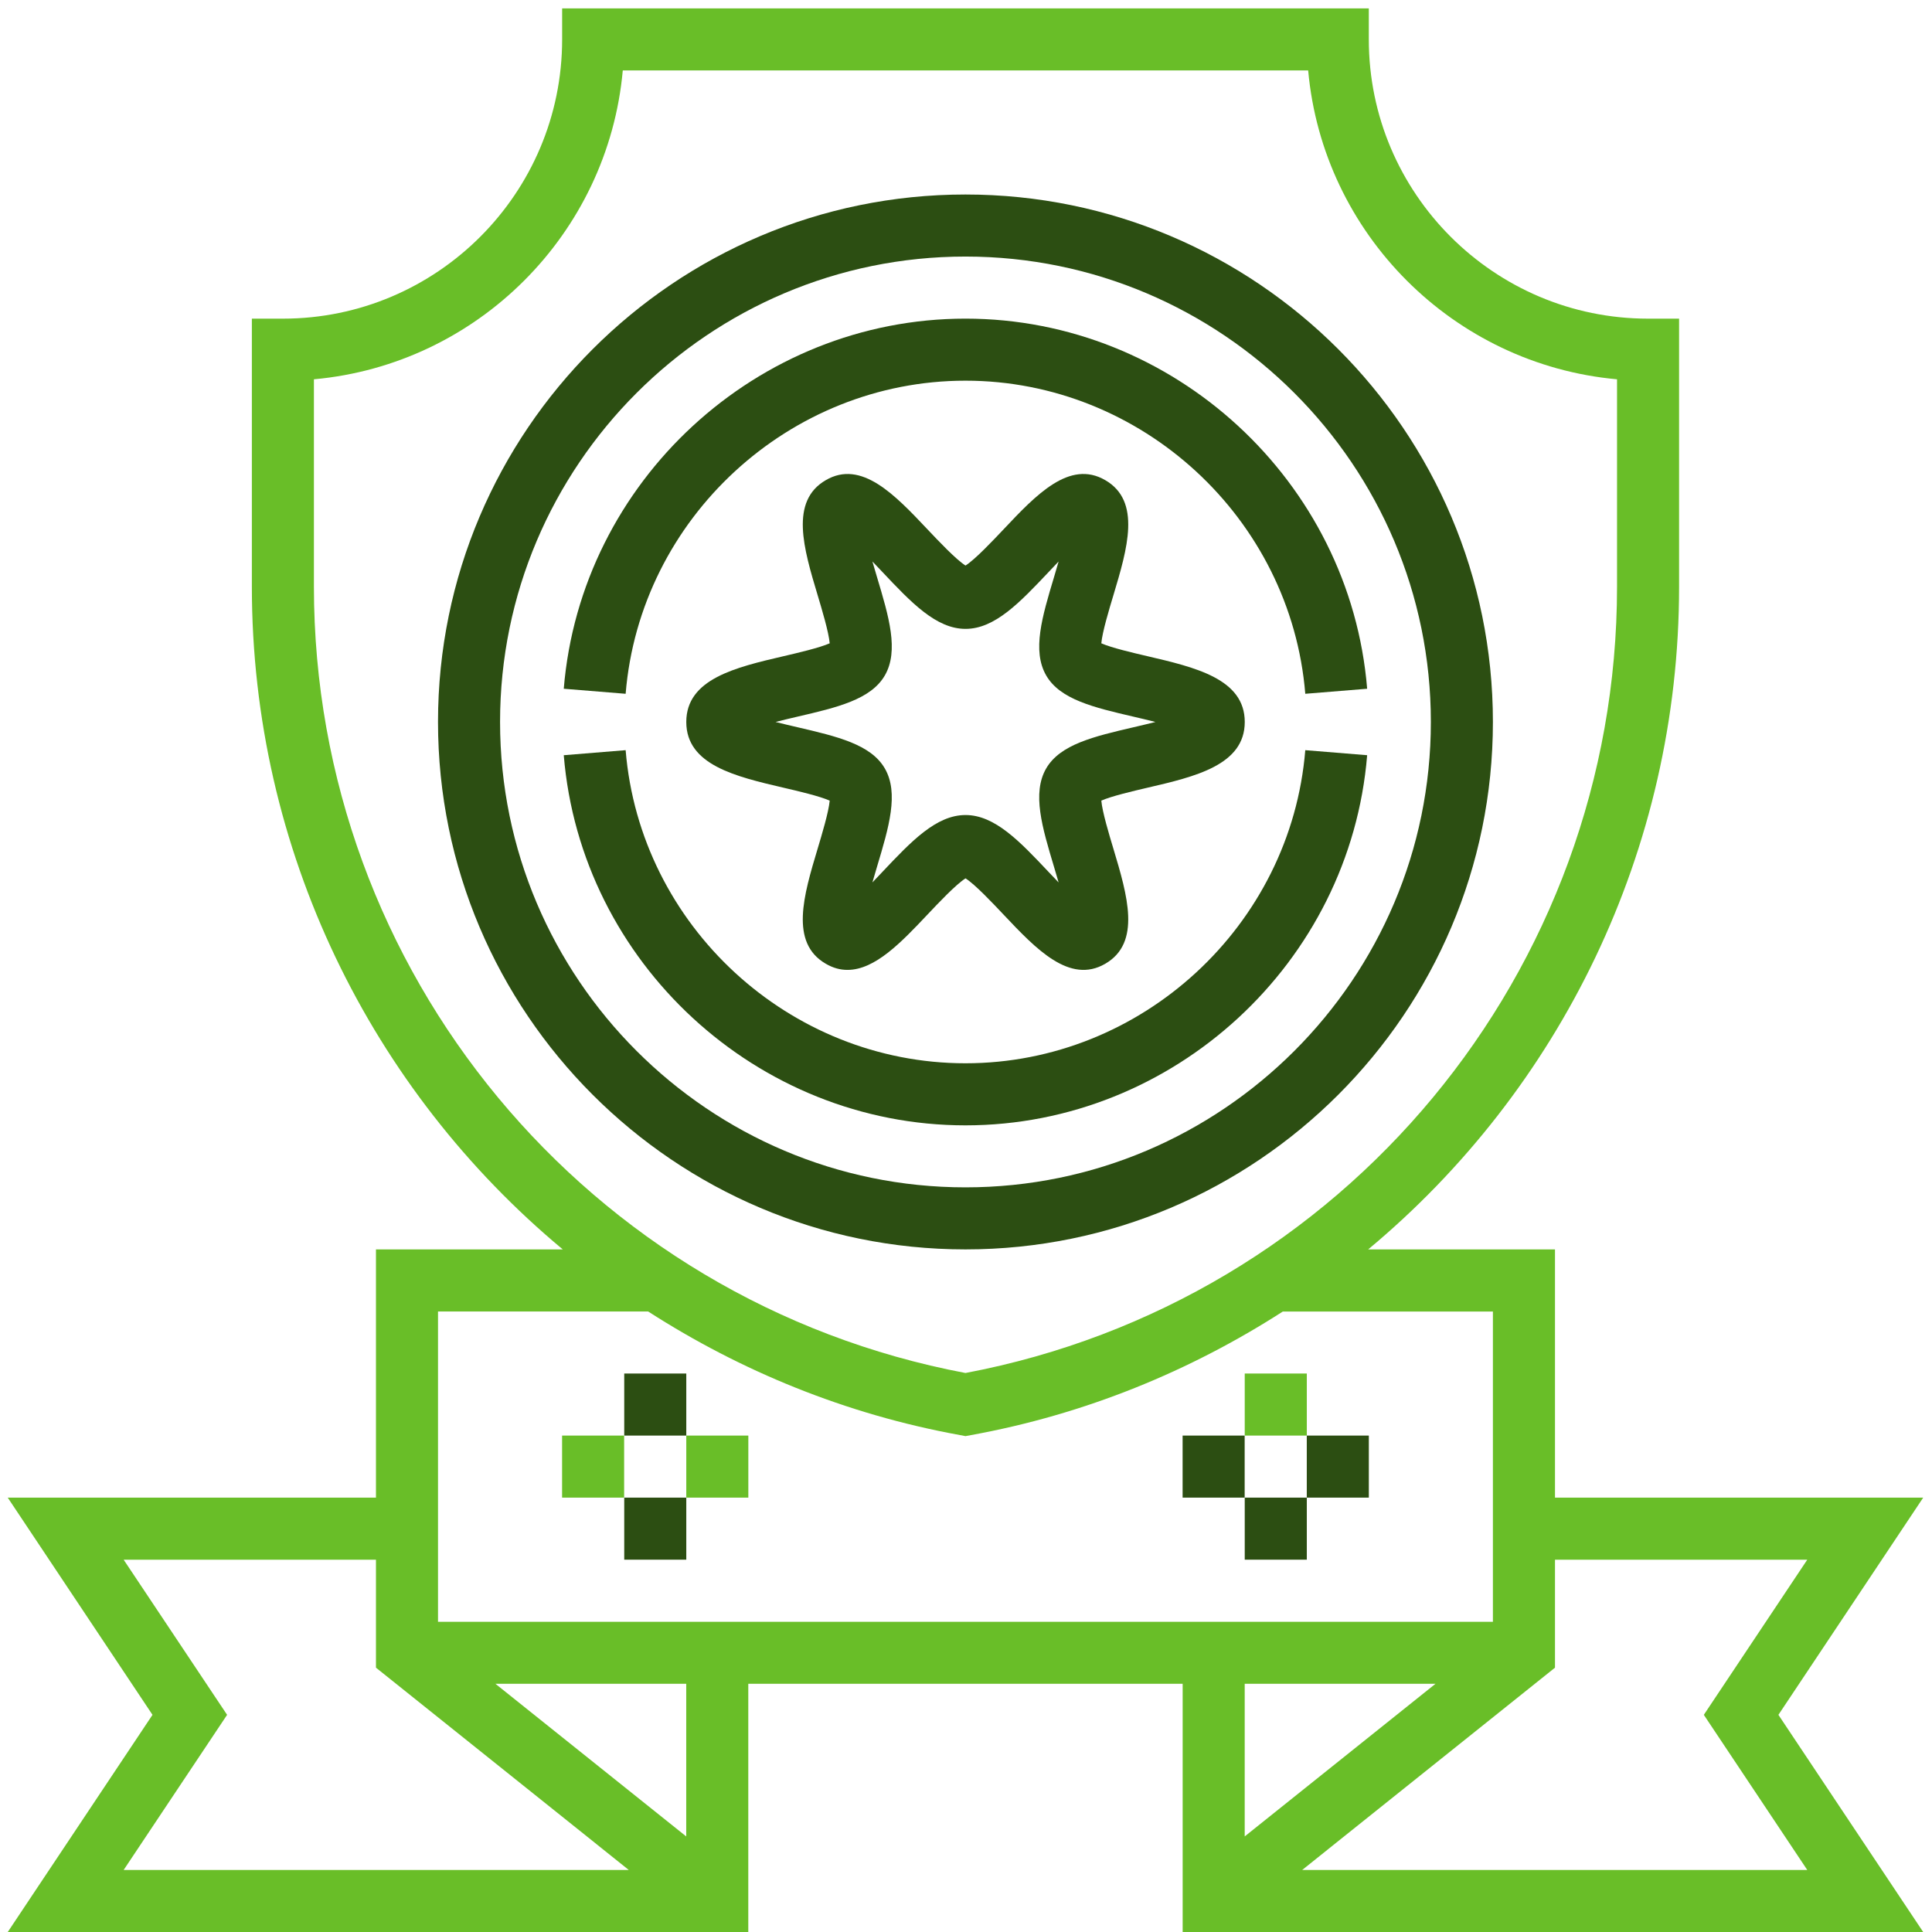 <svg width="77" height="77" viewBox="0 0 77 77" fill="none" xmlns="http://www.w3.org/2000/svg">
<g clip-path="url(#clip0_9764_24967)">
<path d="M76.649 59.689H61.974V49.796H54.528C62.16 43.443 66.92 33.898 66.92 23.382V12.7H65.683C59.546 12.7 54.554 7.706 54.554 1.571V0.334H22.404V1.571C22.404 7.706 17.412 12.7 11.275 12.7H10.038V23.382C10.038 33.898 14.797 43.443 22.43 49.796H14.984V59.689H0.309L6.078 68.345L0.309 77.001H29.823V67.108H47.135V77.001H76.649L70.879 68.345L76.649 59.689ZM12.511 23.382V15.117C19.028 14.527 24.233 9.324 24.821 2.807H52.137C52.727 9.324 57.931 14.527 64.447 15.117V23.382C64.447 38.73 53.539 51.875 38.479 54.721C23.419 51.875 12.511 38.73 12.511 23.382ZM25.833 52.27C29.528 54.646 33.711 56.369 38.258 57.195L38.479 57.237L38.7 57.196C43.248 56.37 47.43 54.647 51.127 52.271H59.5V64.636H17.457V52.27H25.833ZM9.051 68.345L4.928 62.162H14.984V66.465L25.061 74.528H4.928L9.051 68.345ZM27.35 73.191L19.746 67.108H27.35V73.191ZM57.211 67.108L49.608 73.191V67.108H57.211ZM72.029 74.528H51.898L61.974 66.465V62.162H72.029L67.906 68.345L72.029 74.528Z" fill="#69BE28"/>
<path d="M49.609 54.742H52.083V57.215H49.609V54.742Z" fill="#69BE28"/>
<path d="M49.609 59.688H52.083V62.161H49.609V59.688Z" fill="#2C4E12"/>
<path d="M52.082 57.215H54.555V59.688H52.082V57.215Z" fill="#2C4E12"/>
<path d="M47.133 57.215H49.606V59.688H47.133V57.215Z" fill="#2C4E12"/>
<path d="M24.879 54.742H27.352V57.215H24.879V54.742Z" fill="#2C4E12"/>
<path d="M24.879 59.688H27.352V62.161H24.879V59.688Z" fill="#2C4E12"/>
<path d="M27.352 57.215H29.825V59.688H27.352V57.215Z" fill="#69BE28"/>
<path d="M22.402 57.215H24.875V59.688H22.402V57.215Z" fill="#69BE28"/>
<path d="M49.61 28.774C49.61 27.056 47.637 26.598 45.73 26.152C45.174 26.023 44.297 25.818 43.893 25.639C43.933 25.187 44.205 24.285 44.377 23.715C44.928 21.876 45.499 19.974 44.049 19.136C42.624 18.309 41.29 19.727 39.999 21.095C39.561 21.558 38.861 22.299 38.481 22.54C38.1 22.299 37.401 21.558 36.963 21.095C35.67 19.725 34.33 18.31 32.913 19.136C31.463 19.974 32.033 21.875 32.585 23.714C32.756 24.284 33.027 25.185 33.068 25.639C32.664 25.818 31.787 26.022 31.23 26.152C29.323 26.596 27.352 27.056 27.352 28.774C27.352 30.491 29.323 30.95 31.23 31.395C31.787 31.524 32.664 31.729 33.068 31.909C33.027 32.361 32.756 33.262 32.585 33.832C32.033 35.671 31.462 37.573 32.913 38.411C33.204 38.581 33.493 38.657 33.778 38.655C34.882 38.655 35.936 37.539 36.962 36.453C37.4 35.989 38.1 35.248 38.481 35.007C38.861 35.248 39.56 35.989 39.998 36.453C41.29 37.822 42.63 39.235 44.049 38.411C45.498 37.573 44.928 35.673 44.377 33.834C44.205 33.264 43.933 32.362 43.893 31.909C44.297 31.729 45.174 31.525 45.73 31.395C47.637 30.952 49.61 30.491 49.61 28.774ZM41.695 30.627C41.126 31.611 41.535 32.972 42.007 34.545C42.063 34.728 42.127 34.944 42.191 35.17C42.048 35.022 41.912 34.877 41.795 34.755C40.646 33.536 39.651 32.483 38.481 32.483C37.309 32.483 36.315 33.536 35.164 34.754C35.047 34.877 34.912 35.02 34.77 35.169C34.834 34.943 34.898 34.727 34.954 34.542C35.426 32.969 35.834 31.61 35.264 30.625C34.709 29.666 33.356 29.35 31.789 28.985C31.537 28.927 31.222 28.853 30.91 28.774C31.222 28.693 31.537 28.62 31.789 28.561C33.356 28.197 34.708 27.882 35.265 26.92C35.834 25.936 35.426 24.576 34.954 23.003C34.898 22.82 34.834 22.603 34.77 22.377C34.913 22.525 35.049 22.67 35.165 22.793C36.315 24.012 37.309 25.064 38.481 25.064C39.651 25.064 40.646 24.012 41.797 22.794C41.913 22.67 42.049 22.527 42.191 22.378C42.127 22.605 42.063 22.821 42.007 23.005C41.535 24.578 41.126 25.937 41.697 26.922C42.252 27.882 43.605 28.198 45.171 28.562C45.424 28.62 45.739 28.695 46.051 28.774C45.739 28.854 45.424 28.927 45.171 28.986C43.605 29.351 42.252 29.666 41.695 30.627Z" fill="#2C4E12"/>
<path d="M59.5 28.773C59.5 17.182 50.07 7.752 38.478 7.752C26.887 7.752 17.457 17.182 17.457 28.773C17.457 40.365 26.887 49.795 38.478 49.795C50.07 49.795 59.5 40.365 59.5 28.773ZM19.93 28.773C19.93 18.546 28.251 10.225 38.478 10.225C48.706 10.225 57.027 18.546 57.027 28.773C57.027 39.001 48.706 47.322 38.478 47.322C28.251 47.322 19.93 39.001 19.93 28.773Z" fill="#2C4E12"/>
<path d="M54.488 30.099L52.022 29.898C51.45 36.896 45.501 42.377 38.479 42.377C31.456 42.377 25.507 36.896 24.935 29.898L22.469 30.099C23.147 38.371 30.178 44.851 38.479 44.851C46.779 44.851 53.811 38.371 54.488 30.099Z" fill="#2C4E12"/>
<path d="M38.479 15.172C45.501 15.172 51.45 20.654 52.022 27.651L54.488 27.45C53.811 19.179 46.779 12.699 38.479 12.699C30.178 12.699 23.147 19.179 22.469 27.45L24.935 27.651C25.507 20.654 31.456 15.172 38.479 15.172Z" fill="#2C4E12"/>
</g>
<defs>
<clipPath id="clip0_9764_24967">
<rect width="76.667" height="76.667" fill="white" transform="translate(0 0.334)"/>
</clipPath>
</defs>
</svg>
